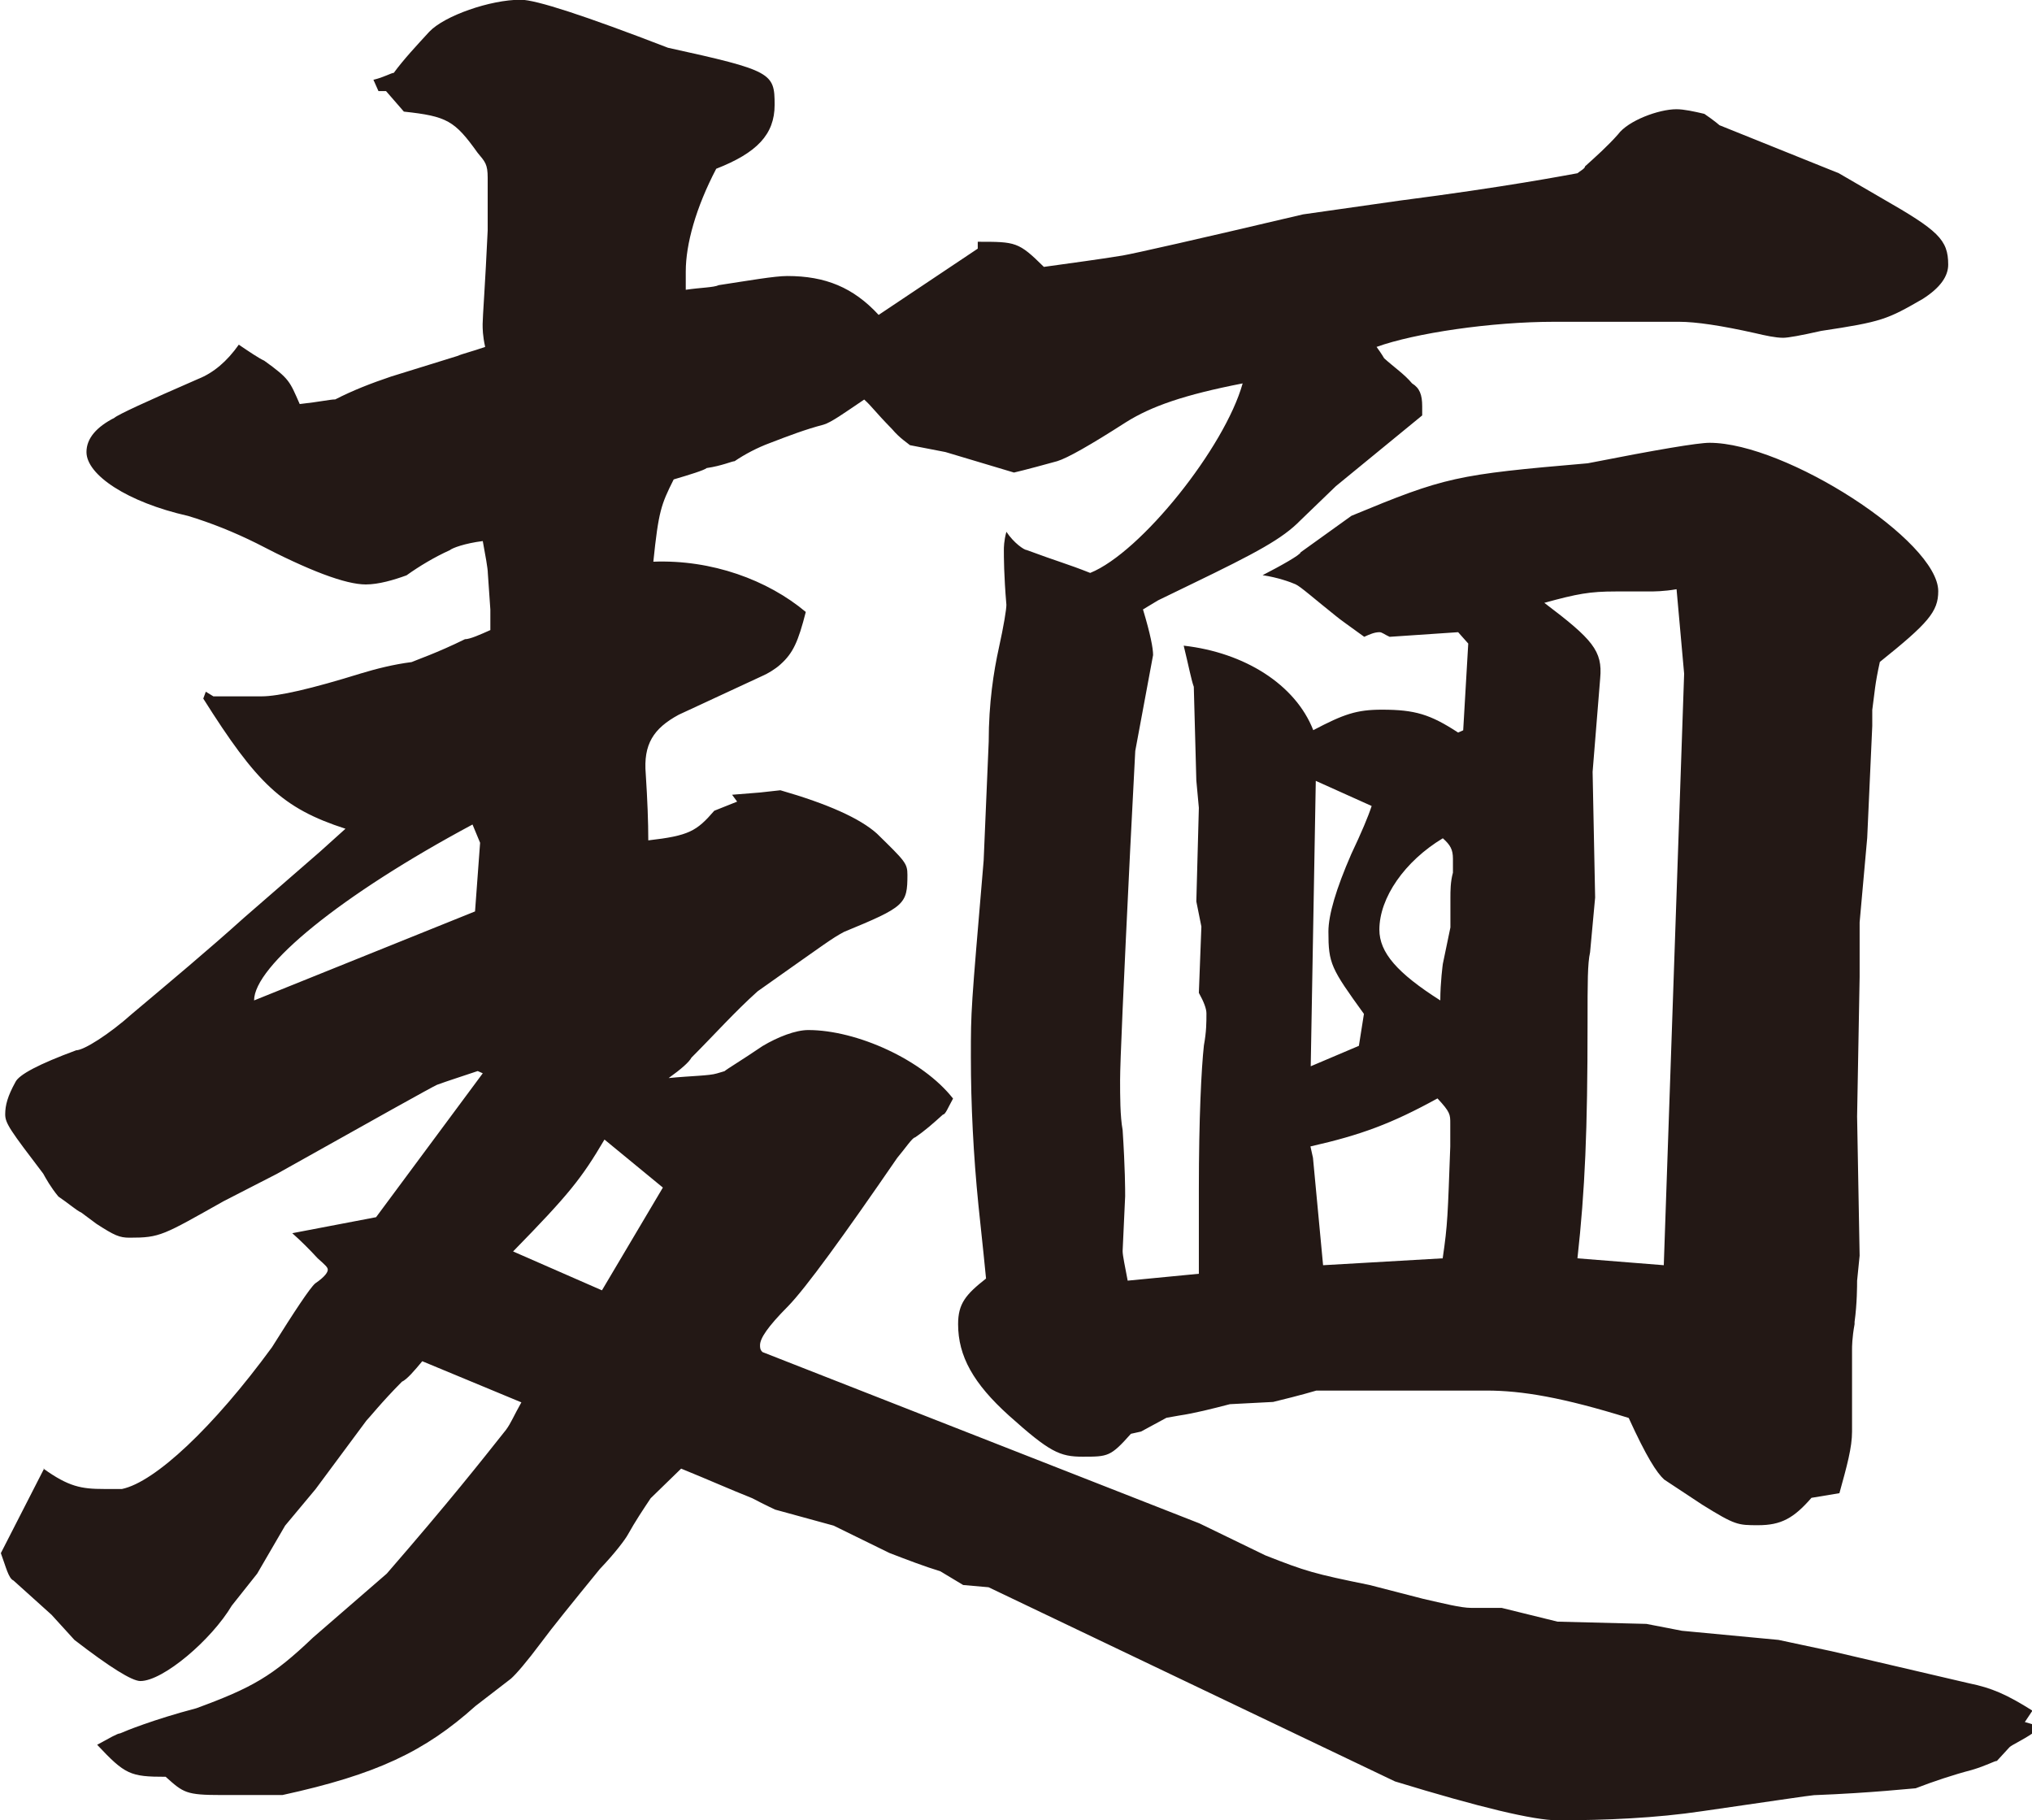 <?xml version="1.0" encoding="UTF-8"?><svg id="_レイヤー_2" xmlns="http://www.w3.org/2000/svg" viewBox="0 0 144.75 129.65"><defs><style>.cls-1{fill:#231815;}</style></defs><g id="design"><path class="cls-1" d="M3.08,104.6c1.81,1.3,2.71,1.46,4.34,1.46h1.27c2.35-.49,6.51-4.39,10.68-10.09,1.63-2.6,2.71-4.23,3.08-4.55.72-.49.9-.81.9-.98s-.18-.33-.72-.81q-.9-.98-1.81-1.79l5.97-1.14,7.6-10.25-.36-.16c-1.45.49-1.99.65-2.9.98-.36.16-4.16,2.28-11.4,6.34l-3.8,1.95c-4.34,2.44-4.52,2.6-6.7,2.6-.72,0-1.08-.16-2.35-.98l-1.09-.81c-.36-.16-.9-.65-1.63-1.14-.54-.65-.9-1.3-1.08-1.63-2.35-3.09-2.71-3.58-2.71-4.23s.18-1.3.72-2.28q.36-.81,4.34-2.28c.54,0,2.35-1.14,3.98-2.6,2.71-2.28,5.43-4.55,7.96-6.83l5.43-4.72,1.81-1.63c-4.52-1.46-6.33-3.25-10.13-9.27l.18-.49.54.33h3.44q1.81,0,7.06-1.63c1.09-.33,2.35-.65,3.62-.81.36-.16,1.81-.65,3.8-1.63.36,0,1.09-.33,1.81-.65v-1.46l-.18-2.6c0-.33-.18-1.3-.36-2.28-1.27.16-2.17.49-2.35.65-1.09.49-2.17,1.14-3.08,1.79-.9.33-1.99.65-2.9.65q-2.17,0-7.78-2.93c-1.63-.81-3.26-1.46-4.88-1.95-4.34-.98-7.24-2.93-7.24-4.55,0-.98.72-1.79,1.99-2.44q.36-.33,5.97-2.77,1.63-.65,2.89-2.44c.72.49,1.45.98,1.81,1.14,1.81,1.3,1.81,1.46,2.53,3.09,1.45-.16,2.17-.33,2.53-.33,1.27-.65,2.53-1.14,3.98-1.63l4.71-1.46c.36-.16,1.08-.33,1.99-.65-.18-.81-.18-1.3-.18-1.63,0-.49.18-2.77.36-6.67v-3.74c0-.98-.18-1.14-.72-1.79-1.63-2.28-2.17-2.6-5.25-2.93l-1.27-1.46h-.54l-.36-.81c.72-.16,1.27-.49,1.45-.49.72-.98,1.63-1.95,2.53-2.93,1.08-1.14,4.34-2.28,6.51-2.28q1.63,0,10.49,3.42c7.42,1.63,7.6,1.79,7.6,4.07,0,2.11-1.27,3.42-4.16,4.55-1.45,2.77-2.17,5.37-2.17,7.32v1.3c1.09-.16,1.99-.16,2.35-.33,2.17-.33,3.98-.65,4.88-.65,2.71,0,4.7.81,6.51,2.77l7.06-4.72v-.49c2.71,0,2.9,0,4.71,1.79,2.35-.33,3.62-.49,5.61-.81.91-.16,5.25-1.14,12.85-2.93l6.88-.98c7.6-.98,11.76-1.79,12.67-1.95.18-.16.54-.33.54-.49.72-.65,1.63-1.46,2.35-2.28.72-.98,2.9-1.79,4.16-1.79.54,0,1.27.16,1.99.33.72.49,1.08.81,1.08.81l8.5,3.42,3.08,1.79c3.98,2.28,4.71,2.93,4.71,4.72,0,.81-.54,1.63-1.81,2.44-2.53,1.46-2.9,1.63-7.24,2.28q-2.17.49-2.71.49c-.54,0-1.27-.16-1.99-.33q-3.62-.81-5.43-.81h-8.87c-4.52,0-9.95.81-12.67,1.79.36.49.54.81.54.81.72.65,1.45,1.14,1.99,1.79.54.33.72.81.72,1.63v.65l-6.15,5.04-2.53,2.44c-1.27,1.3-3.08,2.28-7.78,4.55l-2.35,1.14-1.08.65c.54,1.79.72,2.77.72,3.25l-1.27,6.83-.36,6.99q-.72,14.64-.72,16.43c0,1.14,0,2.6.18,3.58.18,2.77.18,4.23.18,4.72l-.18,3.9c0,.33.18,1.14.36,2.11l5.07-.49v-6.02c0-5.04.18-8.62.36-10.25.18-.98.18-1.63.18-2.28q0-.49-.54-1.46l.18-4.72-.36-1.79.18-6.67-.18-1.95-.18-6.67c-.18-.49-.36-1.46-.72-2.93,4.34.49,7.96,2.77,9.23,6.02,2.17-1.14,3.08-1.46,4.89-1.46,2.35,0,3.44.33,5.43,1.63l.36-.16.36-6.18-.72-.81-4.88.33c-.36-.16-.54-.33-.72-.33-.36,0-.72.16-1.09.33-.9-.65-1.81-1.3-1.99-1.46-1.63-1.3-2.53-2.11-2.9-2.28-.36-.16-1.27-.49-2.35-.65,1.27-.65,2.71-1.46,2.71-1.63l3.62-2.6c6.69-2.77,7.42-2.93,16.83-3.74q7.42-1.46,8.68-1.46c5.43,0,16.29,6.99,16.29,10.57,0,1.46-.72,2.28-4.16,5.04-.36,1.63-.36,2.11-.54,3.42v1.14l-.36,7.97-.54,6.02v3.9l-.18,9.92.18,9.92-.18,1.79c0,.33,0,1.63-.18,2.93v.16c-.18.98-.18,1.63-.18,1.79v5.86c0,1.14-.36,2.44-.9,4.39l-1.99.33c-1.27,1.46-2.17,1.95-3.8,1.95-1.45,0-1.63,0-3.98-1.46l-2.71-1.79c-.54-.49-1.27-1.63-2.53-4.39-4.7-1.46-7.6-1.95-10.13-1.95h-12.12s-1.09.33-3.08.81l-3.08.16c-1.27.33-2.53.65-3.62.81l-.9.16-1.81.98-.72.16c-1.45,1.63-1.63,1.63-3.44,1.63-1.63,0-2.35-.33-5.25-2.93-2.53-2.28-3.62-4.23-3.62-6.51,0-1.46.54-2.11,1.99-3.25l-.18-1.79-.36-3.42c-.36-3.58-.54-7.16-.54-10.57s0-3.25.91-13.99l.36-8.46c0-2.77.36-5.04.72-6.67.36-1.63.54-2.77.54-3.09-.18-2.11-.18-3.42-.18-3.9,0-.16,0-.65.18-1.3.54.81,1.27,1.3,1.45,1.3,2.17.81,2.89.98,4.52,1.63,3.62-1.46,9.59-8.95,10.86-13.5-4.16.81-6.51,1.63-8.32,2.77q-3.8,2.44-4.89,2.77c-2.35.65-3.08.81-3.08.81l-4.88-1.46-2.53-.49c-.18-.16-.72-.49-1.27-1.14-1.27-1.3-1.45-1.63-1.99-2.11-1.45.98-2.35,1.63-2.9,1.79-1.27.33-2.53.81-3.8,1.3-.9.33-1.81.81-2.53,1.3-.18,0-.9.33-1.99.49-.18.16-1.27.49-2.35.81-.9,1.79-1.08,2.28-1.45,5.86,4.16-.16,8.14,1.3,10.86,3.58-.54,2.11-.9,2.93-1.81,3.74-.36.33-.9.65-1.27.81l-5.97,2.77c-1.81.98-2.53,2.11-2.35,4.23q.18,2.77.18,4.72c2.89-.33,3.44-.65,4.7-2.11l1.63-.65-.36-.49,1.99-.16,1.45-.16q5.07,1.46,6.88,3.09c1.99,1.95,2.17,2.11,2.17,2.93,0,2.11-.18,2.28-4.52,4.07-.9.49-1.08.65-6.15,4.23-1.63,1.46-3.08,3.09-4.71,4.72-.18.33-.72.81-1.63,1.46,1.63-.16,2.89-.16,3.44-.33l.54-.16c.18-.16,1.27-.81,2.71-1.79,1.09-.65,2.35-1.14,3.26-1.14,3.44,0,8.14,2.11,10.31,4.88-.36.65-.54,1.14-.72,1.14-.72.65-1.27,1.14-1.99,1.63-.18,0-.72.81-1.27,1.46-3.8,5.53-6.51,9.27-7.78,10.57-1.45,1.46-1.99,2.28-1.99,2.77,0,.16,0,.33.18.49l31.12,12.2,4.7,2.28c2.9,1.14,3.44,1.3,7.42,2.11l3.8.98c1.45.33,2.71.65,3.44.65h2.17l3.98.98,6.33.16,2.53.49,6.88.65,3.8.81,9.77,2.28c1.63.33,2.71.81,4.52,1.95l-.54.81.54.16v.65c-.72.49-1.45.81-1.63.98l-.9.98c-.18,0-.72.33-1.81.65-1.27.33-2.71.81-3.98,1.3-.18,0-3.08.33-7.24.49-.18,0-3.44.49-7.96,1.14-3.26.49-6.88.65-10.31.65q-2.53,0-11.58-2.77l-28.95-13.83-1.81-.16-1.63-.98c-1.09-.33-2.35-.81-3.62-1.3l-3.98-1.95-4.16-1.14s-.72-.33-1.63-.81c-1.63-.65-3.08-1.3-5.07-2.11l-2.17,2.11c-.54.81-1.09,1.63-1.63,2.6-.18.33-.9,1.3-1.99,2.44-1.99,2.44-3.44,4.23-4.16,5.21-1.09,1.46-1.81,2.28-2.17,2.6l-2.53,1.95c-3.62,3.25-7.06,4.88-13.75,6.34h-4.34c-2.53,0-2.71-.16-3.98-1.3-2.53,0-2.89-.16-4.88-2.28.9-.49,1.45-.81,1.63-.81.36-.16,2.35-.98,5.43-1.79,3.98-1.46,5.43-2.28,8.32-5.04l5.25-4.55c4.52-5.21,6.69-7.97,8.5-10.25.36-.49.54-.98,1.09-1.95l-7.06-2.93c-.54.65-1.09,1.3-1.45,1.46-1.45,1.46-2.35,2.6-2.53,2.77l-3.62,4.88-2.17,2.6-1.99,3.42-1.81,2.28c-1.45,2.44-4.89,5.37-6.51,5.37q-.9,0-4.7-2.93l-1.63-1.79-2.71-2.44c-.36-.16-.54-.98-.9-1.95l3.08-6.02ZM33.84,64.91l.36-4.88-.54-1.3c-9.41,5.04-15.56,10.09-15.56,12.53l15.74-6.34ZM42.88,91.91l4.34-7.32-4.16-3.42c-1.63,2.77-2.53,3.9-6.51,7.97l6.33,2.77ZM96.8,74.5l.36-2.28c-2.35-3.25-2.53-3.58-2.53-5.86q0-1.79,1.63-5.53,1.08-2.28,1.45-3.42l-3.98-1.79-.36,20.33,3.44-1.46ZM94.27,90.12l8.5-.49c.36-2.44.36-3.09.54-7.97v-1.63c0-.65,0-.81-.91-1.79-3.26,1.79-5.43,2.6-9.05,3.42l.18.81.72,7.65ZM103.5,61.17c0-.65-.18-.98-.72-1.46-2.71,1.63-4.52,4.23-4.52,6.51,0,1.63,1.27,3.09,4.34,5.04,0-1.3.18-2.6.18-2.6l.54-2.6v-2.11c0-.49,0-1.14.18-1.79v-.98ZM115.08,42.13c-1.81,0-2.71.16-5.07.81,3.44,2.6,4.16,3.42,3.98,5.37l-.54,6.67.18,8.95-.36,3.9c-.18.81-.18,2.11-.18,5.04,0,7.65-.18,11.88-.72,16.76l6.15.49,1.45-42.13-.54-6.02c-.91.16-1.63.16-1.99.16h-2.35Z"/></g></svg>